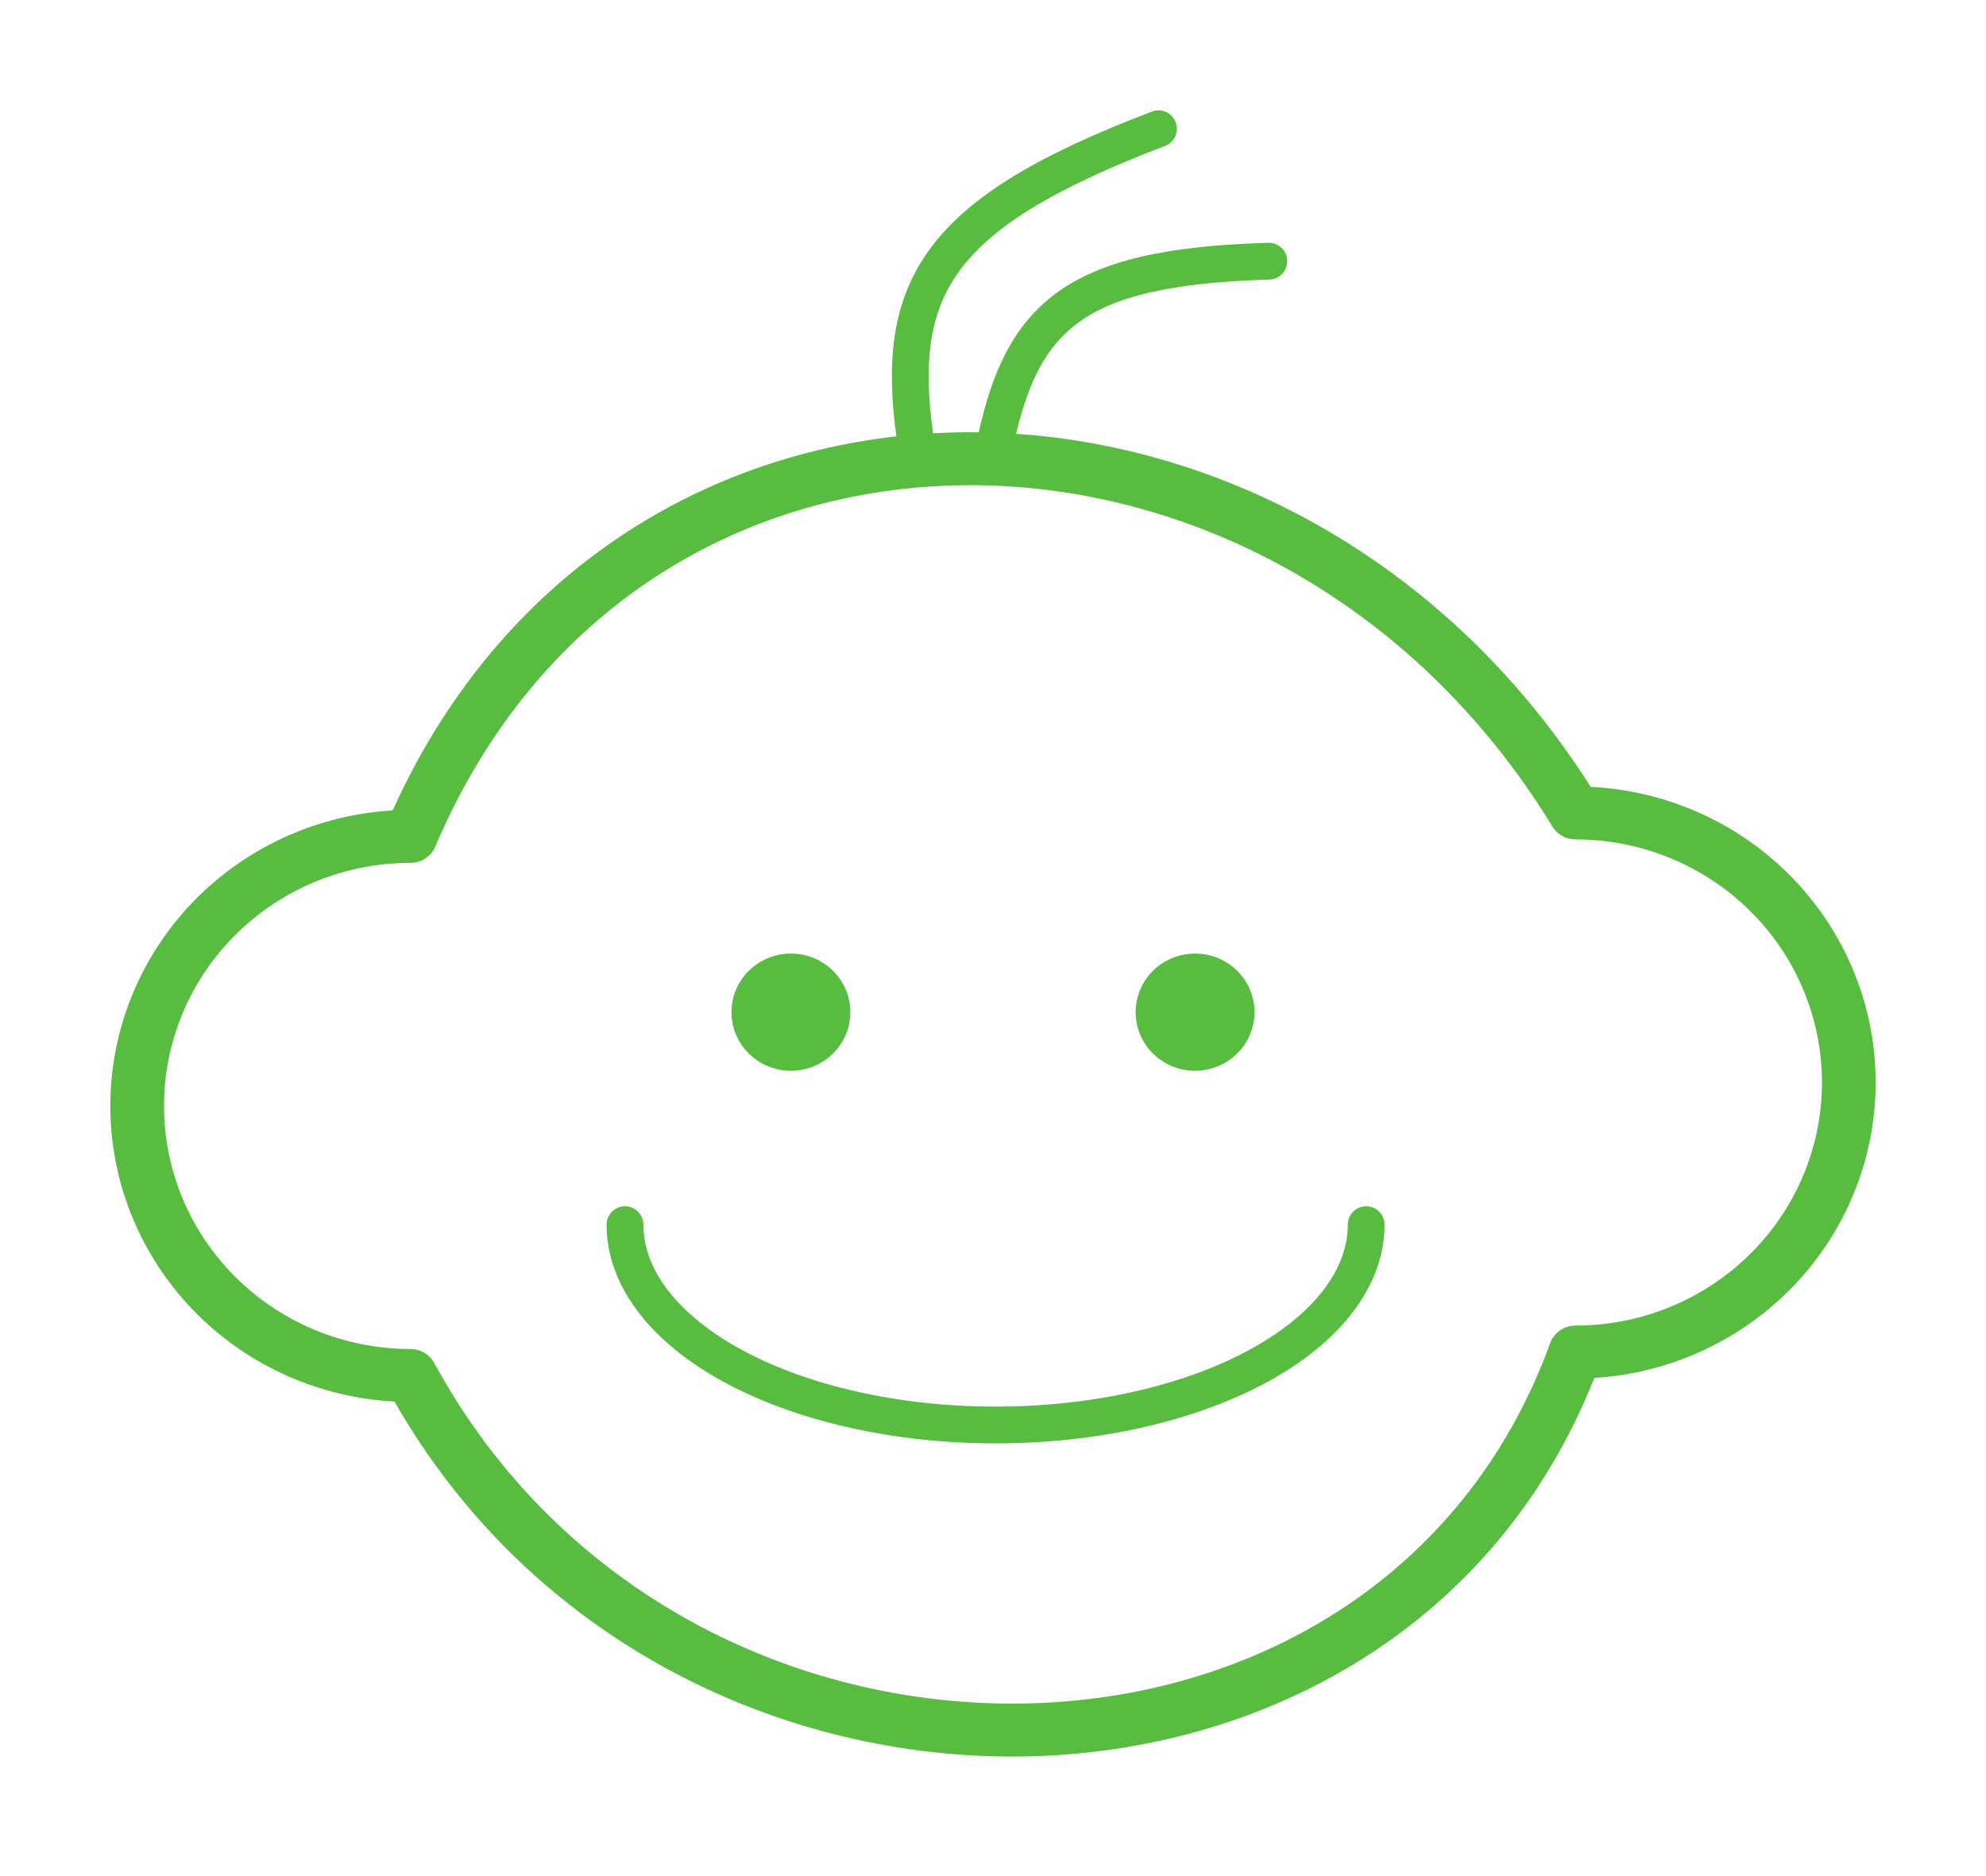 <?xml version="1.0" encoding="UTF-8"?> <svg xmlns="http://www.w3.org/2000/svg" width="108" height="102" viewBox="0 0 108 102" fill="none"> <g filter="url(#filter0_d_44_531)"> <mask id="mask0_44_531" style="mask-type:alpha" maskUnits="userSpaceOnUse" x="30" y="59" width="48" height="18"> <path d="M74.293 62.582C74.293 65.471 72.17 68.242 68.39 70.285C64.611 72.328 59.485 73.475 54.14 73.475C48.795 73.475 43.669 72.328 39.89 70.285C36.111 68.242 33.987 65.471 33.987 62.582H54.14H74.293Z" stroke="#07BC3F" stroke-width="6"></path> </mask> <g mask="url(#mask0_44_531)"> <path d="M74.293 62.582C74.293 65.471 72.17 68.242 68.39 70.285C64.611 72.328 59.485 73.475 54.14 73.475C48.795 73.475 43.669 72.328 39.89 70.285C36.111 68.242 33.987 65.471 33.987 62.582" stroke="#57BC3F" stroke-width="2" stroke-linecap="round"></path> </g> </g> <g filter="url(#filter1_d_44_531)"> <path fill-rule="evenodd" clip-rule="evenodd" d="M63.934 2.644C64.131 3.161 63.872 3.738 63.356 3.935C57.133 6.304 53.737 8.444 52.025 10.941C50.518 13.14 50.212 15.779 50.74 19.557C51.317 19.525 51.896 19.506 52.475 19.501C52.724 19.499 52.974 19.5 53.224 19.503C53.959 16.201 55.098 13.69 57.38 11.983C59.877 10.117 63.552 9.362 68.97 9.2C69.522 9.184 69.983 9.618 69.999 10.17C70.016 10.722 69.582 11.183 69.03 11.2C63.669 11.36 60.544 12.115 58.578 13.585C56.918 14.826 55.945 16.684 55.257 19.585C67.093 20.388 78.961 26.905 86.503 38.779C90.531 38.981 94.352 40.647 97.218 43.472C100.28 46.491 102 50.585 102 54.853C102 59.122 100.28 63.216 97.218 66.235C94.398 69.014 90.654 70.672 86.698 70.917C81.347 84.439 68.735 91.278 55.685 91.495C42.597 91.713 28.94 85.286 21.451 72.2C17.44 71.988 13.637 70.323 10.782 67.509C7.72 64.491 6 60.397 6 56.128C6 51.859 7.72 47.765 10.782 44.747C13.614 41.955 17.379 40.294 21.355 40.061C26.928 27.726 37.41 21.002 48.745 19.725C48.206 15.784 48.476 12.581 50.376 9.81C52.462 6.767 56.382 4.45 62.644 2.066C63.16 1.869 63.738 2.128 63.934 2.644ZM22.296 42.911C18.752 42.919 15.354 44.311 12.847 46.782C10.333 49.261 8.92 52.623 8.92 56.128C8.92 59.633 10.333 62.995 12.847 65.473C15.354 67.945 18.753 69.337 22.298 69.344C22.365 69.343 22.432 69.347 22.497 69.354C22.701 69.378 22.892 69.442 23.062 69.54C23.302 69.678 23.499 69.882 23.626 70.127C30.458 82.656 43.304 88.822 55.635 88.617C67.951 88.411 79.618 81.867 84.287 69.056C84.385 68.764 84.575 68.514 84.824 68.338C84.997 68.216 85.198 68.131 85.415 68.092C85.51 68.076 85.608 68.068 85.706 68.07C89.25 68.061 92.647 66.67 95.153 64.199C97.667 61.72 99.08 58.359 99.08 54.853C99.08 51.348 97.667 47.986 95.153 45.508C92.644 43.035 89.244 41.643 85.697 41.637C85.647 41.638 85.598 41.636 85.549 41.632C85.326 41.613 85.118 41.545 84.935 41.44C84.775 41.347 84.63 41.224 84.513 41.071C84.474 41.022 84.439 40.97 84.407 40.915C76.831 28.532 64.385 22.285 52.499 22.38C40.645 22.475 29.273 28.87 23.686 41.999C23.657 42.073 23.621 42.144 23.58 42.211C23.465 42.4 23.311 42.557 23.132 42.673C22.958 42.786 22.758 42.864 22.542 42.896C22.461 42.908 22.379 42.913 22.296 42.911ZM43.011 54.216C44.796 54.216 46.243 52.79 46.243 51.03C46.243 49.27 44.796 47.844 43.011 47.844C41.227 47.844 39.779 49.27 39.779 51.03C39.779 52.79 41.227 54.216 43.011 54.216ZM64.989 54.216C66.773 54.216 68.221 52.79 68.221 51.03C68.221 49.27 66.773 47.844 64.989 47.844C63.204 47.844 61.757 49.27 61.757 51.03C61.757 52.79 63.204 54.216 64.989 54.216Z" fill="#57BC3F"></path> </g> <defs> <filter id="filter0_d_44_531" x="26.988" y="59.582" width="54.306" height="24.893" filterUnits="userSpaceOnUse" color-interpolation-filters="sRGB"> <feFlood flood-opacity="0" result="BackgroundImageFix"></feFlood> <feColorMatrix in="SourceAlpha" type="matrix" values="0 0 0 0 0 0 0 0 0 0 0 0 0 0 0 0 0 0 127 0" result="hardAlpha"></feColorMatrix> <feOffset dy="4"></feOffset> <feGaussianBlur stdDeviation="3"></feGaussianBlur> <feComposite in2="hardAlpha" operator="out"></feComposite> <feColorMatrix type="matrix" values="0 0 0 0 0 0 0 0 0 0.278 0 0 0 0 0.086 0 0 0 0.25 0"></feColorMatrix> <feBlend mode="normal" in2="BackgroundImageFix" result="effect1_dropShadow_44_531"></feBlend> <feBlend mode="normal" in="SourceGraphic" in2="effect1_dropShadow_44_531" result="shape"></feBlend> </filter> <filter id="filter1_d_44_531" x="0" y="0" width="108" height="101.5" filterUnits="userSpaceOnUse" color-interpolation-filters="sRGB"> <feFlood flood-opacity="0" result="BackgroundImageFix"></feFlood> <feColorMatrix in="SourceAlpha" type="matrix" values="0 0 0 0 0 0 0 0 0 0 0 0 0 0 0 0 0 0 127 0" result="hardAlpha"></feColorMatrix> <feOffset dy="4"></feOffset> <feGaussianBlur stdDeviation="3"></feGaussianBlur> <feComposite in2="hardAlpha" operator="out"></feComposite> <feColorMatrix type="matrix" values="0 0 0 0 0 0 0 0 0 0.278 0 0 0 0 0.086 0 0 0 0.25 0"></feColorMatrix> <feBlend mode="normal" in2="BackgroundImageFix" result="effect1_dropShadow_44_531"></feBlend> <feBlend mode="normal" in="SourceGraphic" in2="effect1_dropShadow_44_531" result="shape"></feBlend> </filter> </defs> </svg> 